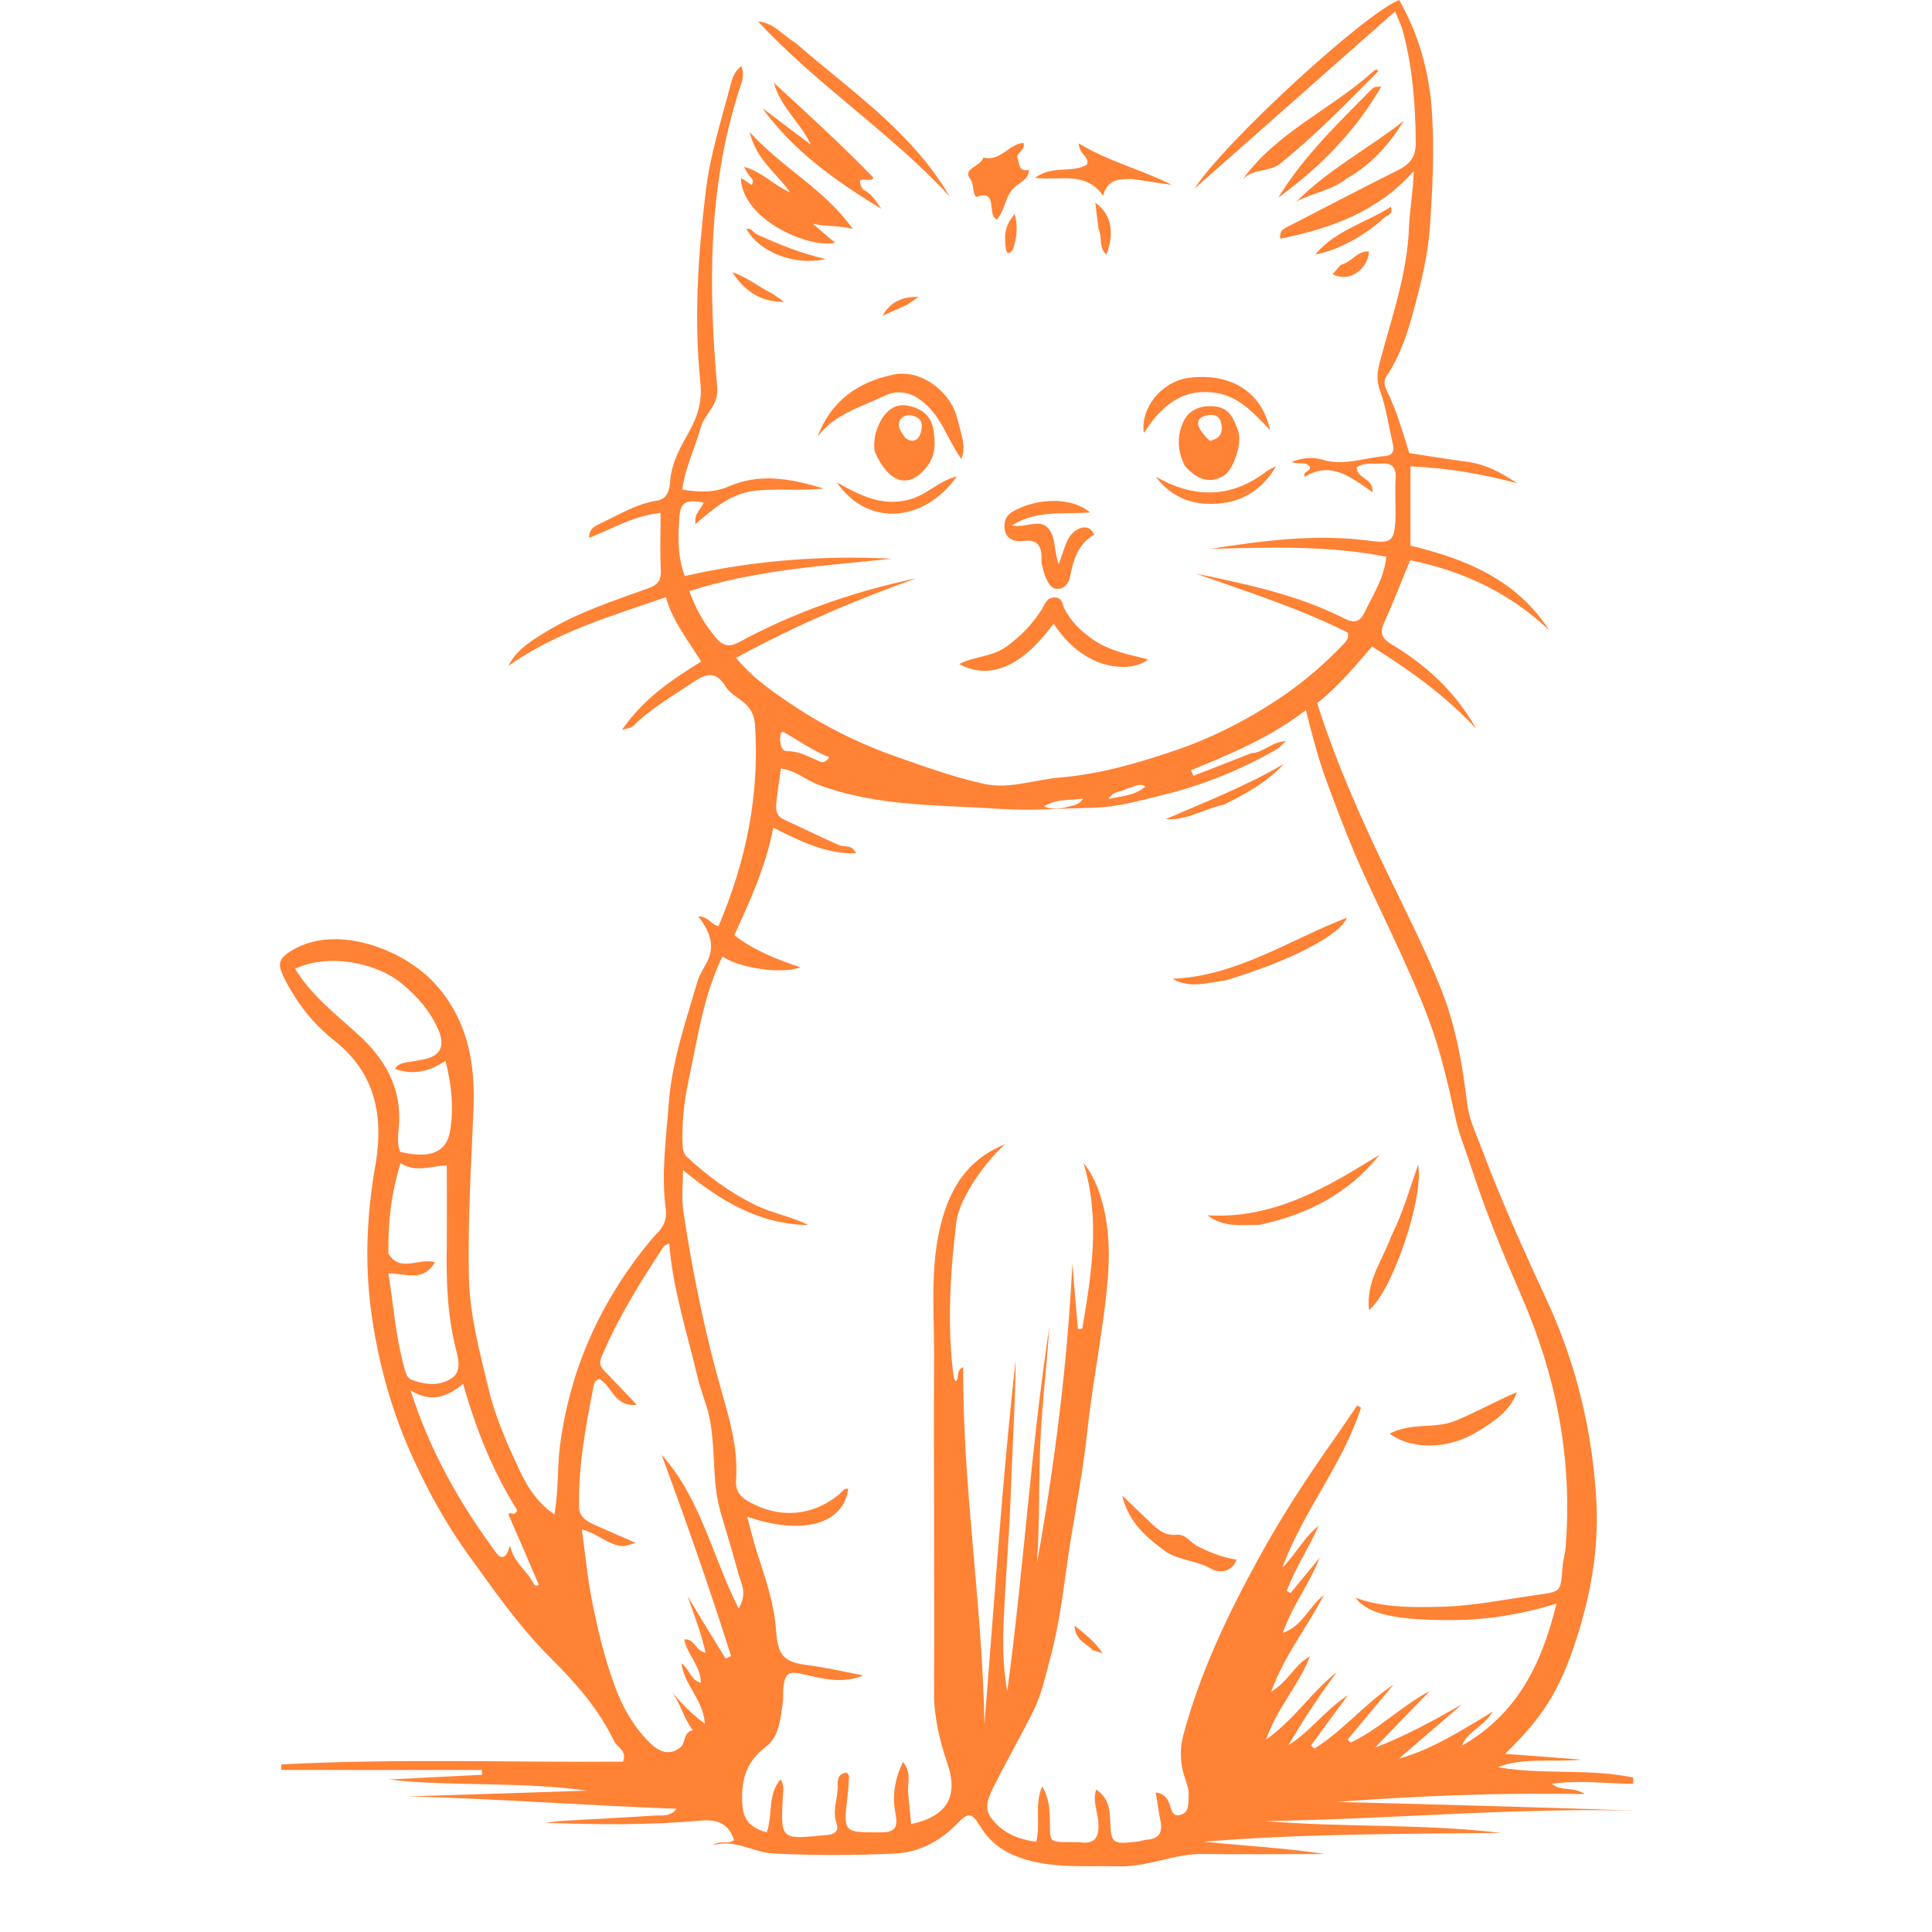 <svg xmlns="http://www.w3.org/2000/svg" xmlns:xlink="http://www.w3.org/1999/xlink" width="40" zoomAndPan="magnify" viewBox="0 0 30 30" height="40" preserveAspectRatio="xMidYMid meet" version="1.0"><defs><clipPath id="559042493e"><path d="M 4.312 0 L 25.359 0 L 25.359 29 L 4.312 29 Z M 4.312 0 " clip-rule="nonzero"/></clipPath></defs><g clip-path="url(#559042493e)"><path fill="#ff8235" d="M 8.695 28.277 C 9.207 28.246 9.695 28.223 10.188 28.191 C 10.285 28.184 10.395 28.219 10.508 28.086 C 9.094 28.035 7.715 27.93 6.332 27.895 C 7.258 27.867 8.188 27.836 9.117 27.805 C 8.082 27.66 7.035 27.746 6.039 27.633 C 6.492 27.609 6.988 27.582 7.484 27.559 C 7.484 27.535 7.484 27.508 7.484 27.484 C 6.445 27.484 5.406 27.484 4.367 27.484 C 4.367 27.453 4.367 27.426 4.367 27.398 C 6.141 27.305 7.914 27.367 9.676 27.355 C 9.738 27.18 9.586 27.137 9.539 27.043 C 9.297 26.535 8.934 26.125 8.539 25.734 C 8.062 25.258 7.68 24.707 7.285 24.16 C 6.941 23.688 6.66 23.18 6.418 22.652 C 6.113 21.992 5.91 21.293 5.793 20.57 C 5.656 19.73 5.684 18.91 5.832 18.074 C 5.957 17.348 5.836 16.668 5.199 16.164 C 4.859 15.898 4.594 15.559 4.402 15.164 C 4.312 14.973 4.316 14.887 4.539 14.754 C 5.227 14.344 6.258 14.738 6.746 15.266 C 7.266 15.832 7.383 16.516 7.352 17.227 C 7.316 18.098 7.262 18.969 7.281 19.844 C 7.297 20.434 7.449 20.996 7.586 21.566 C 7.684 21.973 7.844 22.348 8.016 22.719 C 8.145 23.004 8.289 23.297 8.609 23.516 C 8.676 23.133 8.652 22.789 8.695 22.449 C 8.844 21.309 9.285 20.297 9.992 19.398 C 10.066 19.305 10.137 19.215 10.223 19.129 C 10.32 19.027 10.359 18.91 10.336 18.754 C 10.266 18.219 10.344 17.688 10.383 17.152 C 10.43 16.484 10.648 15.867 10.832 15.234 C 10.863 15.129 10.93 15.035 10.98 14.934 C 11.109 14.68 11.02 14.457 10.84 14.227 C 11.004 14.234 11.047 14.359 11.156 14.383 C 11.586 13.375 11.797 12.34 11.723 11.25 C 11.711 11.082 11.641 10.977 11.52 10.883 C 11.43 10.816 11.324 10.754 11.27 10.664 C 11.113 10.41 10.965 10.457 10.75 10.602 C 10.43 10.816 10.098 11.008 9.824 11.281 C 9.797 11.305 9.746 11.305 9.656 11.336 C 9.992 10.848 10.426 10.559 10.887 10.273 C 10.684 9.938 10.441 9.645 10.34 9.273 C 9.484 9.57 8.633 9.816 7.895 10.34 C 8.02 10.086 8.254 9.949 8.48 9.809 C 8.98 9.504 9.535 9.328 10.082 9.129 C 10.215 9.078 10.266 9.012 10.262 8.863 C 10.246 8.574 10.258 8.281 10.258 7.965 C 9.84 8.004 9.508 8.215 9.145 8.352 C 9.152 8.215 9.223 8.176 9.305 8.137 C 9.598 8 9.875 7.824 10.207 7.773 C 10.363 7.746 10.398 7.602 10.406 7.477 C 10.426 7.18 10.574 6.93 10.707 6.691 C 10.844 6.441 10.906 6.211 10.875 5.934 C 10.773 4.949 10.84 3.969 10.957 2.988 C 11.023 2.402 11.207 1.852 11.352 1.289 C 11.379 1.191 11.418 1.094 11.512 1.027 C 11.547 1.117 11.543 1.199 11.516 1.281 C 10.992 2.828 10.996 4.418 11.137 6.016 C 11.16 6.301 10.945 6.418 10.883 6.633 C 10.797 6.949 10.641 7.25 10.594 7.602 C 10.852 7.645 11.086 7.652 11.312 7.555 C 11.785 7.348 12.254 7.422 12.789 7.586 C 12.379 7.629 12.031 7.578 11.688 7.625 C 11.332 7.676 11.074 7.902 10.801 8.137 C 10.77 7.973 10.891 7.906 10.926 7.805 C 10.645 7.746 10.559 7.805 10.547 8.059 C 10.531 8.344 10.516 8.629 10.633 8.945 C 11.688 8.703 12.766 8.621 13.855 8.676 C 12.801 8.785 11.734 8.848 10.703 9.18 C 10.805 9.457 10.934 9.688 11.113 9.898 C 11.23 10.039 11.332 10.047 11.465 9.977 C 12.336 9.504 13.262 9.184 14.227 8.98 C 13.273 9.32 12.348 9.715 11.43 10.215 C 11.648 10.484 11.922 10.688 12.199 10.875 C 12.742 11.25 13.328 11.547 13.953 11.762 C 14.395 11.918 14.844 12.078 15.301 12.176 C 15.684 12.254 16.07 12.105 16.453 12.074 C 17.066 12.023 17.652 11.855 18.227 11.66 C 18.816 11.461 19.375 11.176 19.898 10.824 C 20.254 10.582 20.574 10.305 20.867 9.996 C 20.914 9.949 20.945 9.902 20.93 9.824 C 20.176 9.445 19.367 9.188 18.566 8.906 C 19.352 9.07 20.141 9.234 20.863 9.598 C 21.008 9.672 21.109 9.68 21.191 9.504 C 21.32 9.238 21.488 8.988 21.527 8.645 C 20.609 8.465 19.699 8.5 18.789 8.523 C 19.613 8.395 20.441 8.285 21.281 8.398 C 21.602 8.441 21.652 8.398 21.668 8.07 C 21.676 7.852 21.656 7.637 21.672 7.422 C 21.68 7.246 21.602 7.184 21.441 7.199 C 21.316 7.211 21.184 7.172 21.066 7.258 C 21.07 7.434 21.332 7.426 21.312 7.641 C 20.984 7.418 20.672 7.148 20.258 7.406 C 20.227 7.309 20.359 7.328 20.34 7.246 C 20.27 7.156 20.148 7.223 20.059 7.172 C 20.219 7.109 20.379 7.09 20.543 7.141 C 20.875 7.238 21.191 7.105 21.512 7.082 C 21.617 7.074 21.656 7.004 21.629 6.898 C 21.562 6.621 21.527 6.332 21.43 6.07 C 21.367 5.898 21.387 5.77 21.43 5.605 C 21.613 4.918 21.855 4.246 21.879 3.523 C 21.891 3.242 21.945 2.961 21.953 2.656 C 21.398 3.285 20.672 3.547 19.879 3.707 C 19.863 3.57 19.945 3.547 20.02 3.508 C 20.582 3.219 21.137 2.926 21.703 2.645 C 21.891 2.551 21.988 2.438 21.984 2.211 C 21.98 1.625 21.934 1.043 21.781 0.473 C 21.758 0.391 21.719 0.316 21.664 0.176 C 20.625 1.094 19.613 1.988 18.547 2.93 C 19.02 2.199 21.203 0.199 21.727 0 C 22.02 0.52 22.18 1.066 22.23 1.672 C 22.277 2.281 22.246 2.883 22.207 3.484 C 22.18 3.91 22.082 4.336 21.969 4.75 C 21.871 5.129 21.754 5.508 21.531 5.84 C 21.48 5.91 21.496 5.98 21.531 6.059 C 21.684 6.367 21.777 6.695 21.883 7.035 C 22.168 7.078 22.465 7.129 22.762 7.168 C 23.062 7.203 23.312 7.34 23.559 7.504 C 23.016 7.359 22.473 7.266 21.902 7.242 C 21.902 7.668 21.902 8.07 21.902 8.473 C 22.766 8.68 23.551 9.004 24.055 9.785 C 23.445 9.207 22.719 8.867 21.898 8.699 C 21.762 9.023 21.637 9.352 21.492 9.672 C 21.41 9.848 21.477 9.926 21.625 10.016 C 22.164 10.34 22.609 10.758 22.922 11.316 C 22.453 10.809 21.902 10.414 21.305 10.039 C 21.039 10.348 20.781 10.66 20.453 10.918 C 20.75 11.852 21.145 12.738 21.57 13.613 C 21.852 14.199 22.148 14.777 22.387 15.383 C 22.605 15.938 22.711 16.535 22.781 17.129 C 22.809 17.383 22.922 17.605 23.008 17.836 C 23.312 18.648 23.672 19.441 24.039 20.234 C 24.484 21.207 24.73 22.246 24.789 23.316 C 24.828 24.043 24.703 24.758 24.477 25.453 C 24.215 26.27 23.941 26.68 23.371 27.234 C 23.766 27.262 24.125 27.289 24.562 27.324 C 24.078 27.367 23.66 27.285 23.258 27.441 C 24.059 27.582 24.887 27.418 25.68 27.688 C 25.148 27.734 24.625 27.621 24.098 27.699 C 24.242 27.824 24.434 27.734 24.605 27.859 C 23.301 27.832 22.023 27.887 20.75 27.98 C 22.363 28.02 23.977 28.066 25.59 28.121 C 23.602 28.055 21.625 28.25 19.641 28.277 C 20.863 28.379 22.09 28.316 23.309 28.461 C 21.77 28.477 20.227 28.473 18.688 28.598 C 19.316 28.66 19.945 28.695 20.574 28.789 C 19.941 28.789 19.312 28.797 18.684 28.789 C 18.23 28.781 17.82 28.996 17.363 28.98 C 16.812 28.965 16.262 29.031 15.734 28.805 C 15.512 28.707 15.348 28.566 15.223 28.363 C 15.074 28.125 15.035 28.141 14.836 28.344 C 14.582 28.598 14.258 28.766 13.898 28.781 C 13.27 28.812 12.637 28.812 12.008 28.781 C 11.699 28.766 11.41 28.551 11.074 28.652 C 11.176 28.566 11.305 28.648 11.398 28.574 C 11.316 28.312 11.133 28.246 10.875 28.27 C 10.074 28.344 9.273 28.332 8.465 28.305 C 8.535 28.297 8.605 28.289 8.695 28.277 Z M 19.43 11.695 C 19.617 11.691 19.746 11.516 19.969 11.508 C 19.902 11.566 19.871 11.609 19.828 11.633 C 19.277 11.949 18.688 12.191 18.074 12.34 C 17.711 12.43 17.348 12.535 16.961 12.543 C 16.492 12.551 16.031 12.594 15.551 12.562 C 14.59 12.496 13.629 12.531 12.703 12.184 C 12.508 12.109 12.344 11.957 12.125 11.934 C 12.102 12.117 12.074 12.285 12.055 12.457 C 12.043 12.566 12.051 12.668 12.168 12.723 C 12.453 12.855 12.734 12.992 13.023 13.121 C 13.109 13.16 13.23 13.105 13.293 13.25 C 12.82 13.262 12.426 13.062 12.008 12.852 C 11.891 13.457 11.645 13.992 11.402 14.523 C 11.711 14.758 12.059 14.898 12.43 15.02 C 12.141 15.133 11.473 15.031 11.219 14.852 C 10.93 15.441 10.836 16.09 10.703 16.723 C 10.629 17.062 10.586 17.402 10.598 17.75 C 10.602 17.828 10.602 17.902 10.668 17.965 C 10.988 18.262 11.332 18.516 11.727 18.711 C 11.996 18.844 12.289 18.887 12.551 19.023 C 11.809 19.012 11.203 18.664 10.605 18.168 C 10.605 18.422 10.582 18.613 10.609 18.797 C 10.754 19.762 10.949 20.719 11.219 21.656 C 11.344 22.086 11.461 22.52 11.43 22.973 C 11.414 23.141 11.488 23.242 11.637 23.324 C 12.105 23.582 12.613 23.547 13.027 23.207 C 13.07 23.172 13.098 23.105 13.172 23.117 C 13.098 23.668 12.469 23.848 11.602 23.551 C 11.66 23.77 11.711 23.977 11.777 24.176 C 11.902 24.551 12.023 24.926 12.051 25.32 C 12.082 25.723 12.172 25.809 12.562 25.859 C 12.836 25.895 13.102 25.957 13.406 26.016 C 13.07 26.152 12.777 26.066 12.484 26 C 12.258 25.945 12.188 25.973 12.164 26.207 C 12.156 26.293 12.168 26.379 12.152 26.465 C 12.113 26.699 12.102 26.965 11.895 27.121 C 11.57 27.363 11.496 27.68 11.531 28.055 C 11.551 28.289 11.688 28.391 11.906 28.453 C 12.004 28.172 11.914 27.867 12.121 27.629 C 12.184 27.727 12.16 27.812 12.156 27.895 C 12.121 28.566 12.121 28.566 12.805 28.496 C 12.824 28.496 12.84 28.496 12.855 28.492 C 12.965 28.484 13.027 28.422 12.992 28.32 C 12.914 28.113 13.02 27.91 13.008 27.707 C 13.004 27.621 13.027 27.531 13.152 27.527 C 13.164 27.547 13.188 27.57 13.184 27.59 C 13.18 27.691 13.172 27.797 13.16 27.898 C 13.094 28.453 13.098 28.453 13.641 28.453 C 13.855 28.453 13.957 28.426 13.906 28.164 C 13.852 27.902 13.887 27.633 14.023 27.359 C 14.16 27.535 14.086 27.695 14.102 27.844 C 14.117 28.004 14.133 28.164 14.148 28.324 C 14.715 28.203 14.887 27.887 14.707 27.371 C 14.586 27.012 14.5 26.648 14.504 26.262 C 14.512 24.516 14.496 22.766 14.504 21.016 C 14.504 20.277 14.43 19.527 14.668 18.809 C 14.82 18.359 15.078 17.98 15.609 17.766 C 15.227 18.109 14.891 18.66 14.852 18.961 C 14.754 19.77 14.703 20.578 14.809 21.391 C 14.812 21.41 14.828 21.426 14.84 21.449 C 14.906 21.395 14.832 21.289 14.957 21.227 C 14.945 23.105 15.258 24.926 15.285 26.773 C 15.441 24.887 15.559 23.004 15.77 21.129 C 15.77 21.562 15.746 21.996 15.727 22.426 C 15.707 22.848 15.695 23.273 15.672 23.695 C 15.648 24.129 15.613 24.559 15.594 24.992 C 15.57 25.414 15.562 25.836 15.641 26.258 C 15.895 24.379 16.008 22.484 16.293 20.613 C 16.254 21.227 16.176 21.836 16.152 22.445 C 16.129 23.051 16.145 23.66 16.102 24.27 C 16.379 22.727 16.574 21.18 16.652 19.621 C 16.68 19.961 16.707 20.297 16.738 20.637 C 16.758 20.637 16.781 20.633 16.805 20.633 C 16.949 19.781 17.09 18.926 16.824 18.059 C 16.922 18.176 16.988 18.305 17.047 18.453 C 17.273 19.059 17.234 19.676 17.156 20.293 C 17.074 20.953 16.949 21.605 16.879 22.262 C 16.809 22.914 16.676 23.555 16.582 24.199 C 16.508 24.719 16.445 25.238 16.309 25.746 C 16.234 26.027 16.172 26.312 16.043 26.574 C 15.848 26.965 15.629 27.344 15.434 27.738 C 15.359 27.887 15.27 28.059 15.387 28.223 C 15.555 28.457 15.805 28.562 16.09 28.598 C 16.164 28.32 16.055 28.035 16.184 27.738 C 16.281 27.91 16.293 28.055 16.301 28.199 C 16.316 28.641 16.242 28.602 16.734 28.605 C 16.742 28.605 16.75 28.605 16.758 28.605 C 17.016 28.648 17.07 28.516 17.055 28.293 C 17.043 28.125 16.961 27.961 17.023 27.785 C 17.18 27.906 17.23 28.023 17.238 28.246 C 17.25 28.625 17.266 28.641 17.641 28.598 C 17.699 28.594 17.758 28.57 17.82 28.566 C 18.02 28.547 18.055 28.43 18.016 28.254 C 17.988 28.121 17.973 27.984 17.945 27.832 C 18.07 27.852 18.113 27.91 18.148 27.984 C 18.191 28.066 18.184 28.223 18.332 28.18 C 18.469 28.145 18.449 28.008 18.457 27.898 C 18.465 27.781 18.422 27.676 18.387 27.57 C 18.324 27.367 18.32 27.156 18.371 26.957 C 18.629 25.984 19.059 25.082 19.539 24.207 C 19.863 23.613 20.23 23.043 20.617 22.488 C 20.773 22.27 20.922 22.047 21.074 21.824 C 21.094 21.836 21.113 21.848 21.133 21.859 C 20.852 22.742 20.23 23.469 19.914 24.34 C 20.121 24.133 20.25 23.871 20.477 23.691 C 20.32 24.039 20.113 24.352 19.98 24.703 C 20 24.715 20.02 24.727 20.039 24.738 C 20.188 24.555 20.34 24.371 20.492 24.188 C 20.336 24.586 20.074 24.922 19.918 25.355 C 20.23 25.25 20.316 24.953 20.559 24.766 C 20.289 25.281 19.949 25.695 19.738 26.27 C 20.02 26.098 20.109 25.836 20.34 25.723 C 20.172 26.16 19.836 26.512 19.66 27.012 C 20.109 26.691 20.371 26.266 20.758 25.965 C 20.484 26.328 20.238 26.707 20.008 27.098 C 20.352 26.883 20.582 26.547 20.93 26.324 C 20.738 26.582 20.547 26.844 20.359 27.102 C 20.375 27.121 20.391 27.137 20.41 27.152 C 20.855 26.875 21.195 26.453 21.637 26.16 C 21.398 26.445 21.164 26.727 20.926 27.012 C 20.941 27.027 20.957 27.043 20.973 27.059 C 21.418 26.848 21.766 26.488 22.203 26.258 C 21.918 26.551 21.633 26.844 21.352 27.137 C 21.824 26.957 22.262 26.715 22.703 26.465 C 22.375 26.746 22.047 27.027 21.723 27.309 C 22.234 27.164 22.676 26.883 23.18 26.578 C 23.027 26.824 22.777 26.891 22.703 27.105 C 23.539 26.629 23.938 25.863 24.168 24.902 C 23.602 25.074 23.074 25.156 22.543 25.156 C 21.691 25.16 21.242 25.07 21.047 24.809 C 21.484 24.969 21.945 24.961 22.41 24.949 C 22.887 24.934 23.348 24.84 23.816 24.773 C 24.23 24.711 24.234 24.746 24.262 24.344 C 24.27 24.23 24.305 24.121 24.312 24.012 C 24.418 22.672 24.172 21.391 23.641 20.164 C 23.348 19.488 23.066 18.809 22.84 18.109 C 22.762 17.867 22.66 17.629 22.605 17.379 C 22.492 16.867 22.379 16.355 22.199 15.867 C 21.863 14.961 21.402 14.109 21.023 13.223 C 20.859 12.828 20.707 12.43 20.562 12.027 C 20.453 11.715 20.371 11.395 20.277 11.027 C 19.711 11.461 19.102 11.711 18.492 11.961 C 18.508 11.988 18.52 12.02 18.531 12.047 C 18.82 11.934 19.105 11.824 19.43 11.695 Z M 9.68 24.008 C 9.449 24 9.289 23.812 9.035 23.75 C 9.094 24.176 9.129 24.574 9.215 24.969 C 9.289 25.328 9.375 25.684 9.496 26.039 C 9.625 26.43 9.801 26.777 10.09 27.062 C 10.223 27.195 10.391 27.273 10.566 27.133 C 10.652 27.062 10.605 26.895 10.758 26.867 C 10.613 26.672 10.566 26.449 10.43 26.27 C 10.574 26.441 10.719 26.598 10.945 26.766 C 10.918 26.383 10.621 26.164 10.582 25.828 C 10.707 25.918 10.727 26.094 10.883 26.129 C 10.879 25.867 10.672 25.695 10.625 25.457 C 10.789 25.441 10.793 25.633 10.957 25.664 C 10.887 25.348 10.777 25.074 10.676 24.785 C 10.871 25.109 11.07 25.434 11.266 25.754 C 11.293 25.742 11.324 25.73 11.352 25.715 C 11.02 24.664 10.656 23.625 10.273 22.59 C 10.879 23.262 11.055 24.152 11.469 24.977 C 11.609 24.746 11.512 24.598 11.469 24.449 C 11.383 24.125 11.285 23.809 11.191 23.488 C 11.039 22.973 11.129 22.43 10.992 21.91 C 10.941 21.73 10.871 21.555 10.828 21.371 C 10.668 20.691 10.449 20.023 10.391 19.309 C 10.352 19.328 10.32 19.336 10.309 19.352 C 9.945 19.902 9.598 20.461 9.34 21.07 C 9.297 21.176 9.328 21.227 9.391 21.293 C 9.555 21.461 9.711 21.629 9.887 21.812 C 9.539 21.855 9.504 21.52 9.309 21.414 C 9.246 21.43 9.227 21.473 9.219 21.512 C 9.098 22.137 8.977 22.762 8.992 23.406 C 8.996 23.547 9.098 23.617 9.211 23.668 C 9.418 23.762 9.625 23.848 9.871 23.957 C 9.793 23.98 9.754 23.996 9.68 24.008 Z M 6.336 16.492 C 6.414 16.48 6.488 16.469 6.566 16.453 C 6.84 16.402 6.914 16.246 6.809 15.996 C 6.684 15.707 6.492 15.484 6.25 15.281 C 5.836 14.934 5.082 14.805 4.582 15.043 C 4.832 15.453 5.211 15.746 5.559 16.062 C 5.98 16.445 6.238 16.891 6.195 17.48 C 6.184 17.613 6.16 17.754 6.215 17.887 C 6.68 17.996 6.938 17.898 6.992 17.547 C 7.047 17.199 7.012 16.844 6.918 16.473 C 6.664 16.641 6.414 16.699 6.133 16.598 C 6.18 16.52 6.238 16.508 6.336 16.492 Z M 6.031 19.465 C 6.211 19.766 6.496 19.531 6.754 19.598 C 6.574 19.918 6.293 19.77 6.031 19.773 C 6.113 20.285 6.145 20.781 6.285 21.262 C 6.305 21.328 6.324 21.402 6.395 21.426 C 6.602 21.504 6.824 21.527 7.012 21.402 C 7.176 21.297 7.113 21.09 7.078 20.945 C 6.945 20.414 6.926 19.871 6.938 19.328 C 6.941 18.922 6.938 18.52 6.938 18.094 C 6.684 18.109 6.453 18.211 6.219 18.062 C 6.078 18.527 6.023 18.965 6.031 19.465 Z M 8.277 24.574 C 8.293 24.605 8.305 24.641 8.367 24.609 C 8.211 24.246 8.055 23.883 7.895 23.516 C 7.922 23.457 7.992 23.566 8.031 23.449 C 7.664 22.871 7.398 22.215 7.191 21.488 C 6.934 21.703 6.684 21.781 6.375 21.59 C 6.684 22.551 7.145 23.352 7.699 24.105 C 7.781 24.215 7.859 24.215 7.918 24 C 7.984 24.273 8.172 24.375 8.277 24.574 Z M 12.113 11.492 C 12.121 11.574 12.137 11.668 12.23 11.664 C 12.414 11.664 12.562 11.754 12.719 11.82 C 12.766 11.844 12.82 11.848 12.875 11.758 C 12.621 11.656 12.406 11.504 12.176 11.371 C 12.129 11.344 12.113 11.406 12.113 11.492 Z M 16.602 12.523 C 16.688 12.504 16.77 12.484 16.82 12.398 C 16.625 12.438 16.418 12.391 16.211 12.523 C 16.352 12.578 16.457 12.559 16.602 12.523 Z M 17.492 12.246 C 17.418 12.305 17.293 12.27 17.215 12.406 C 17.434 12.359 17.625 12.352 17.785 12.215 C 17.684 12.145 17.609 12.23 17.492 12.246 Z M 17.492 12.246 " fill-opacity="1" fill-rule="nonzero"/></g><path fill="#ff8235" d="M 11.613 2.695 C 11.59 2.66 11.578 2.637 11.551 2.59 C 11.836 2.664 12.016 2.883 12.266 2.984 C 12.07 2.695 11.746 2.492 11.641 2.051 C 12.156 2.617 12.801 2.934 13.242 3.555 C 13.012 3.496 12.82 3.523 12.621 3.473 C 12.734 3.574 12.852 3.672 12.969 3.77 C 12.547 3.859 11.523 3.41 11.504 2.762 C 11.562 2.801 11.617 2.836 11.672 2.871 C 11.73 2.777 11.637 2.758 11.613 2.695 Z M 11.613 2.695 " fill-opacity="1" fill-rule="nonzero"/><path fill="#ff8235" d="M 16.969 9.93 C 17.234 10.109 17.523 10.164 17.828 10.238 C 17.633 10.402 17.266 10.383 16.988 10.254 C 16.719 10.129 16.523 9.926 16.359 9.684 C 15.863 10.359 15.371 10.566 14.895 10.312 C 15.129 10.188 15.406 10.203 15.629 10.039 C 15.855 9.875 16.035 9.688 16.18 9.457 C 16.227 9.379 16.25 9.281 16.375 9.277 C 16.496 9.277 16.492 9.375 16.527 9.449 C 16.625 9.645 16.777 9.793 16.969 9.93 Z M 16.969 9.93 " fill-opacity="1" fill-rule="nonzero"/><path fill="#ff8235" d="M 13.398 2.941 C 13.523 3 13.586 3.098 13.684 3.242 C 12.953 2.797 12.312 2.336 11.836 1.676 C 12.086 1.867 12.34 2.059 12.59 2.246 C 12.434 1.906 12.125 1.676 12.016 1.285 C 12.551 1.777 13.07 2.25 13.562 2.758 C 13.531 2.863 13.246 2.672 13.398 2.941 Z M 13.398 2.941 " fill-opacity="1" fill-rule="nonzero"/><path fill="#ff8235" d="M 16.172 8.738 C 16.184 8.5 16.137 8.359 15.867 8.402 C 15.77 8.414 15.633 8.379 15.605 8.242 C 15.582 8.113 15.602 8.008 15.75 7.93 C 16.129 7.727 16.645 7.719 16.926 7.957 C 16.52 7.992 16.109 7.91 15.711 8.16 C 15.93 8.203 16.137 8.047 16.277 8.203 C 16.395 8.336 16.363 8.543 16.438 8.758 C 16.539 8.531 16.547 8.289 16.773 8.203 C 16.84 8.18 16.93 8.172 16.992 8.301 C 16.742 8.441 16.664 8.695 16.613 8.969 C 16.598 9.055 16.527 9.145 16.422 9.145 C 16.324 9.145 16.277 9.055 16.242 8.977 C 16.211 8.91 16.195 8.832 16.172 8.738 Z M 16.172 8.738 " fill-opacity="1" fill-rule="nonzero"/><path fill="#ff8235" d="M 14.953 6.844 C 14.961 6.949 14.973 7.031 14.926 7.125 C 14.707 6.816 14.613 6.449 14.305 6.219 C 14.117 6.078 13.926 6.055 13.73 6.148 C 13.363 6.324 12.957 6.43 12.695 6.781 C 12.902 6.223 13.332 5.926 13.879 5.816 C 14.281 5.73 14.73 6.055 14.852 6.453 C 14.887 6.574 14.918 6.699 14.953 6.844 Z M 14.953 6.844 " fill-opacity="1" fill-rule="nonzero"/><path fill="#ff8235" d="M 12.359 0.672 C 13.219 1.418 14.164 2.051 14.746 3.051 C 13.832 2.059 12.688 1.324 11.77 0.332 C 12.016 0.355 12.156 0.547 12.359 0.672 Z M 12.359 0.672 " fill-opacity="1" fill-rule="nonzero"/><path fill="#ff8235" d="M 13.582 7.012 C 13.555 6.82 13.602 6.668 13.684 6.52 C 13.781 6.352 13.926 6.262 14.105 6.301 C 14.293 6.34 14.453 6.438 14.492 6.66 C 14.527 6.859 14.531 7.055 14.41 7.223 C 14.133 7.602 13.809 7.527 13.582 7.012 Z M 14.062 6.801 C 14.164 6.879 14.25 6.844 14.289 6.742 C 14.316 6.656 14.344 6.543 14.242 6.484 C 14.172 6.441 14.062 6.43 14 6.492 C 13.914 6.586 13.969 6.688 14.062 6.801 Z M 14.062 6.801 " fill-opacity="1" fill-rule="nonzero"/><path fill="#ff8235" d="M 18.398 7.234 C 18.273 6.988 18.277 6.742 18.387 6.527 C 18.469 6.367 18.637 6.293 18.844 6.309 C 19.098 6.324 19.16 6.512 19.227 6.695 C 19.293 6.891 19.152 7.301 18.996 7.391 C 18.789 7.508 18.594 7.461 18.398 7.234 Z M 18.785 6.844 C 18.969 6.812 19 6.684 18.953 6.539 C 18.918 6.434 18.805 6.43 18.711 6.457 C 18.551 6.504 18.566 6.641 18.785 6.844 Z M 18.785 6.844 " fill-opacity="1" fill-rule="nonzero"/><path fill="#ff8235" d="M 15.977 2.637 C 15.977 2.785 15.84 2.832 15.758 2.902 C 15.602 3.043 15.613 3.262 15.477 3.41 C 15.316 3.328 15.512 2.934 15.156 3.059 C 15.09 2.969 15.133 2.863 15.055 2.762 C 14.953 2.617 15.234 2.582 15.27 2.445 C 15.527 2.52 15.66 2.238 15.891 2.219 C 15.934 2.328 15.766 2.379 15.801 2.457 C 15.832 2.52 15.805 2.676 15.977 2.637 Z M 15.977 2.637 " fill-opacity="1" fill-rule="nonzero"/><path fill="#ff8235" d="M 21.344 1.09 C 21.363 1.086 21.375 1.078 21.379 1.082 C 21.391 1.086 21.402 1.105 21.402 1.105 C 20.91 1.602 20.422 2.105 19.875 2.543 C 19.711 2.676 19.461 2.613 19.297 2.785 C 19.836 2.039 20.688 1.691 21.344 1.09 Z M 21.344 1.09 " fill-opacity="1" fill-rule="nonzero"/><path fill="#ff8235" d="M 17.891 6.539 C 17.84 6.605 17.805 6.664 17.762 6.723 C 17.703 6.344 18.031 5.926 18.457 5.867 C 19.051 5.789 19.582 6.035 19.723 6.68 C 19.453 6.402 19.223 6.133 18.828 6.094 C 18.418 6.051 18.141 6.227 17.891 6.539 Z M 17.891 6.539 " fill-opacity="1" fill-rule="nonzero"/><path fill="#ff8235" d="M 17.559 2.777 C 17.379 2.789 17.203 2.77 17.129 3.039 C 16.855 2.652 16.473 2.809 16.07 2.762 C 16.344 2.559 16.648 2.695 16.879 2.555 C 16.922 2.434 16.766 2.414 16.75 2.227 C 17.23 2.516 17.73 2.633 18.195 2.871 C 17.988 2.84 17.785 2.809 17.559 2.777 Z M 17.559 2.777 " fill-opacity="1" fill-rule="nonzero"/><path fill="#ff8235" d="M 21.449 1.344 C 21.055 2.023 20.523 2.578 19.848 3.07 C 20.262 2.398 20.793 1.902 21.301 1.383 C 21.344 1.34 21.391 1.348 21.449 1.344 Z M 21.449 1.344 " fill-opacity="1" fill-rule="nonzero"/><path fill="#ff8235" d="M 20.914 2.77 C 20.676 2.961 20.383 2.992 20.133 3.129 C 20.629 2.629 21.25 2.305 21.801 1.875 C 21.574 2.234 21.305 2.551 20.914 2.77 Z M 20.914 2.77 " fill-opacity="1" fill-rule="nonzero"/><path fill="#ff8235" d="M 14.18 7.738 C 14.426 7.652 14.594 7.461 14.859 7.398 C 14.332 8.133 13.461 8.172 12.996 7.492 C 13.363 7.695 13.727 7.891 14.18 7.738 Z M 14.18 7.738 " fill-opacity="1" fill-rule="nonzero"/><path fill="#ff8235" d="M 19.672 7.316 C 19.727 7.281 19.773 7.262 19.816 7.238 C 19.625 7.562 19.352 7.766 18.988 7.812 C 18.574 7.863 18.215 7.758 17.945 7.402 C 18.539 7.738 19.109 7.746 19.672 7.316 Z M 19.672 7.316 " fill-opacity="1" fill-rule="nonzero"/><path fill="#ff8235" d="M 21.504 3.371 C 21.195 3.66 20.777 3.887 20.422 3.953 C 20.738 3.574 21.207 3.461 21.598 3.211 C 21.633 3.32 21.566 3.332 21.504 3.371 Z M 21.504 3.371 " fill-opacity="1" fill-rule="nonzero"/><path fill="#ff8235" d="M 11.754 3.641 C 12.094 3.793 12.422 3.93 12.82 4.023 C 12.32 4.133 11.789 3.91 11.59 3.555 C 11.664 3.535 11.691 3.605 11.754 3.641 Z M 11.754 3.641 " fill-opacity="1" fill-rule="nonzero"/><path fill="#ff8235" d="M 20.82 4.113 C 20.992 4.07 21.078 3.887 21.258 3.906 C 21.234 4.199 20.938 4.391 20.695 4.258 C 20.734 4.211 20.77 4.164 20.82 4.113 Z M 20.82 4.113 " fill-opacity="1" fill-rule="nonzero"/><path fill="#ff8235" d="M 17.059 3.555 C 17.039 3.406 17.023 3.277 17.008 3.148 C 17.254 3.32 17.312 3.605 17.18 3.953 C 17.055 3.848 17.121 3.688 17.059 3.555 Z M 17.059 3.555 " fill-opacity="1" fill-rule="nonzero"/><path fill="#ff8235" d="M 11.992 4.559 C 12.062 4.605 12.113 4.645 12.176 4.688 C 11.82 4.691 11.57 4.531 11.371 4.227 C 11.605 4.305 11.777 4.453 11.992 4.559 Z M 11.992 4.559 " fill-opacity="1" fill-rule="nonzero"/><path fill="#ff8235" d="M 15.727 3.875 C 15.672 3.961 15.629 3.934 15.621 3.871 C 15.594 3.688 15.59 3.504 15.758 3.324 C 15.809 3.527 15.789 3.691 15.727 3.875 Z M 15.727 3.875 " fill-opacity="1" fill-rule="nonzero"/><path fill="#ff8235" d="M 14.09 4.73 C 13.961 4.789 13.848 4.84 13.703 4.902 C 13.84 4.668 14.023 4.609 14.266 4.609 C 14.199 4.656 14.152 4.688 14.09 4.73 Z M 14.09 4.73 " fill-opacity="1" fill-rule="nonzero"/><path fill="#ff8235" d="M 19.555 19.02 C 19.266 19.02 18.992 19.062 18.75 18.871 C 19.777 18.934 20.602 18.438 21.422 17.93 C 20.945 18.531 20.309 18.859 19.555 19.02 Z M 19.555 19.02 " fill-opacity="1" fill-rule="nonzero"/><path fill="#ff8235" d="M 22.961 22.219 C 22.52 22.5 21.941 22.527 21.578 22.262 C 21.914 22.082 22.281 22.195 22.605 22.059 C 22.93 21.926 23.23 21.754 23.555 21.617 C 23.453 21.898 23.223 22.059 22.961 22.219 Z M 22.961 22.219 " fill-opacity="1" fill-rule="nonzero"/><path fill="#ff8235" d="M 19.031 15.223 C 18.746 15.258 18.477 15.355 18.207 15.199 C 19.203 15.156 20.016 14.598 20.914 14.25 C 20.816 14.52 20.016 14.93 19.031 15.223 Z M 19.031 15.223 " fill-opacity="1" fill-rule="nonzero"/><path fill="#ff8235" d="M 18.113 24.102 C 17.805 23.875 17.527 23.648 17.426 23.223 C 17.578 23.367 17.688 23.477 17.805 23.586 C 17.938 23.707 18.055 23.855 18.273 23.832 C 18.406 23.816 18.477 23.945 18.578 24 C 18.766 24.098 18.965 24.18 19.203 24.219 C 19.113 24.445 18.898 24.418 18.797 24.355 C 18.582 24.234 18.336 24.234 18.113 24.102 Z M 18.113 24.102 " fill-opacity="1" fill-rule="nonzero"/><path fill="#ff8235" d="M 21.605 19.191 C 21.781 18.84 21.883 18.48 22.02 18.086 C 22.117 18.582 21.621 20.051 21.258 20.344 C 21.207 19.895 21.469 19.57 21.605 19.191 Z M 21.605 19.191 " fill-opacity="1" fill-rule="nonzero"/><path fill="#ff8235" d="M 19.004 12.496 C 18.688 12.559 18.426 12.746 18.102 12.719 C 18.723 12.449 19.348 12.207 19.934 11.863 C 19.68 12.141 19.355 12.32 19.004 12.496 Z M 19.004 12.496 " fill-opacity="1" fill-rule="nonzero"/><path fill="#ff8235" d="M 16.969 25.625 C 16.867 25.516 16.699 25.477 16.684 25.242 C 16.859 25.383 16.996 25.484 17.121 25.672 C 17.043 25.648 17.012 25.637 16.969 25.625 Z M 16.969 25.625 " fill-opacity="1" fill-rule="nonzero"/></svg>
